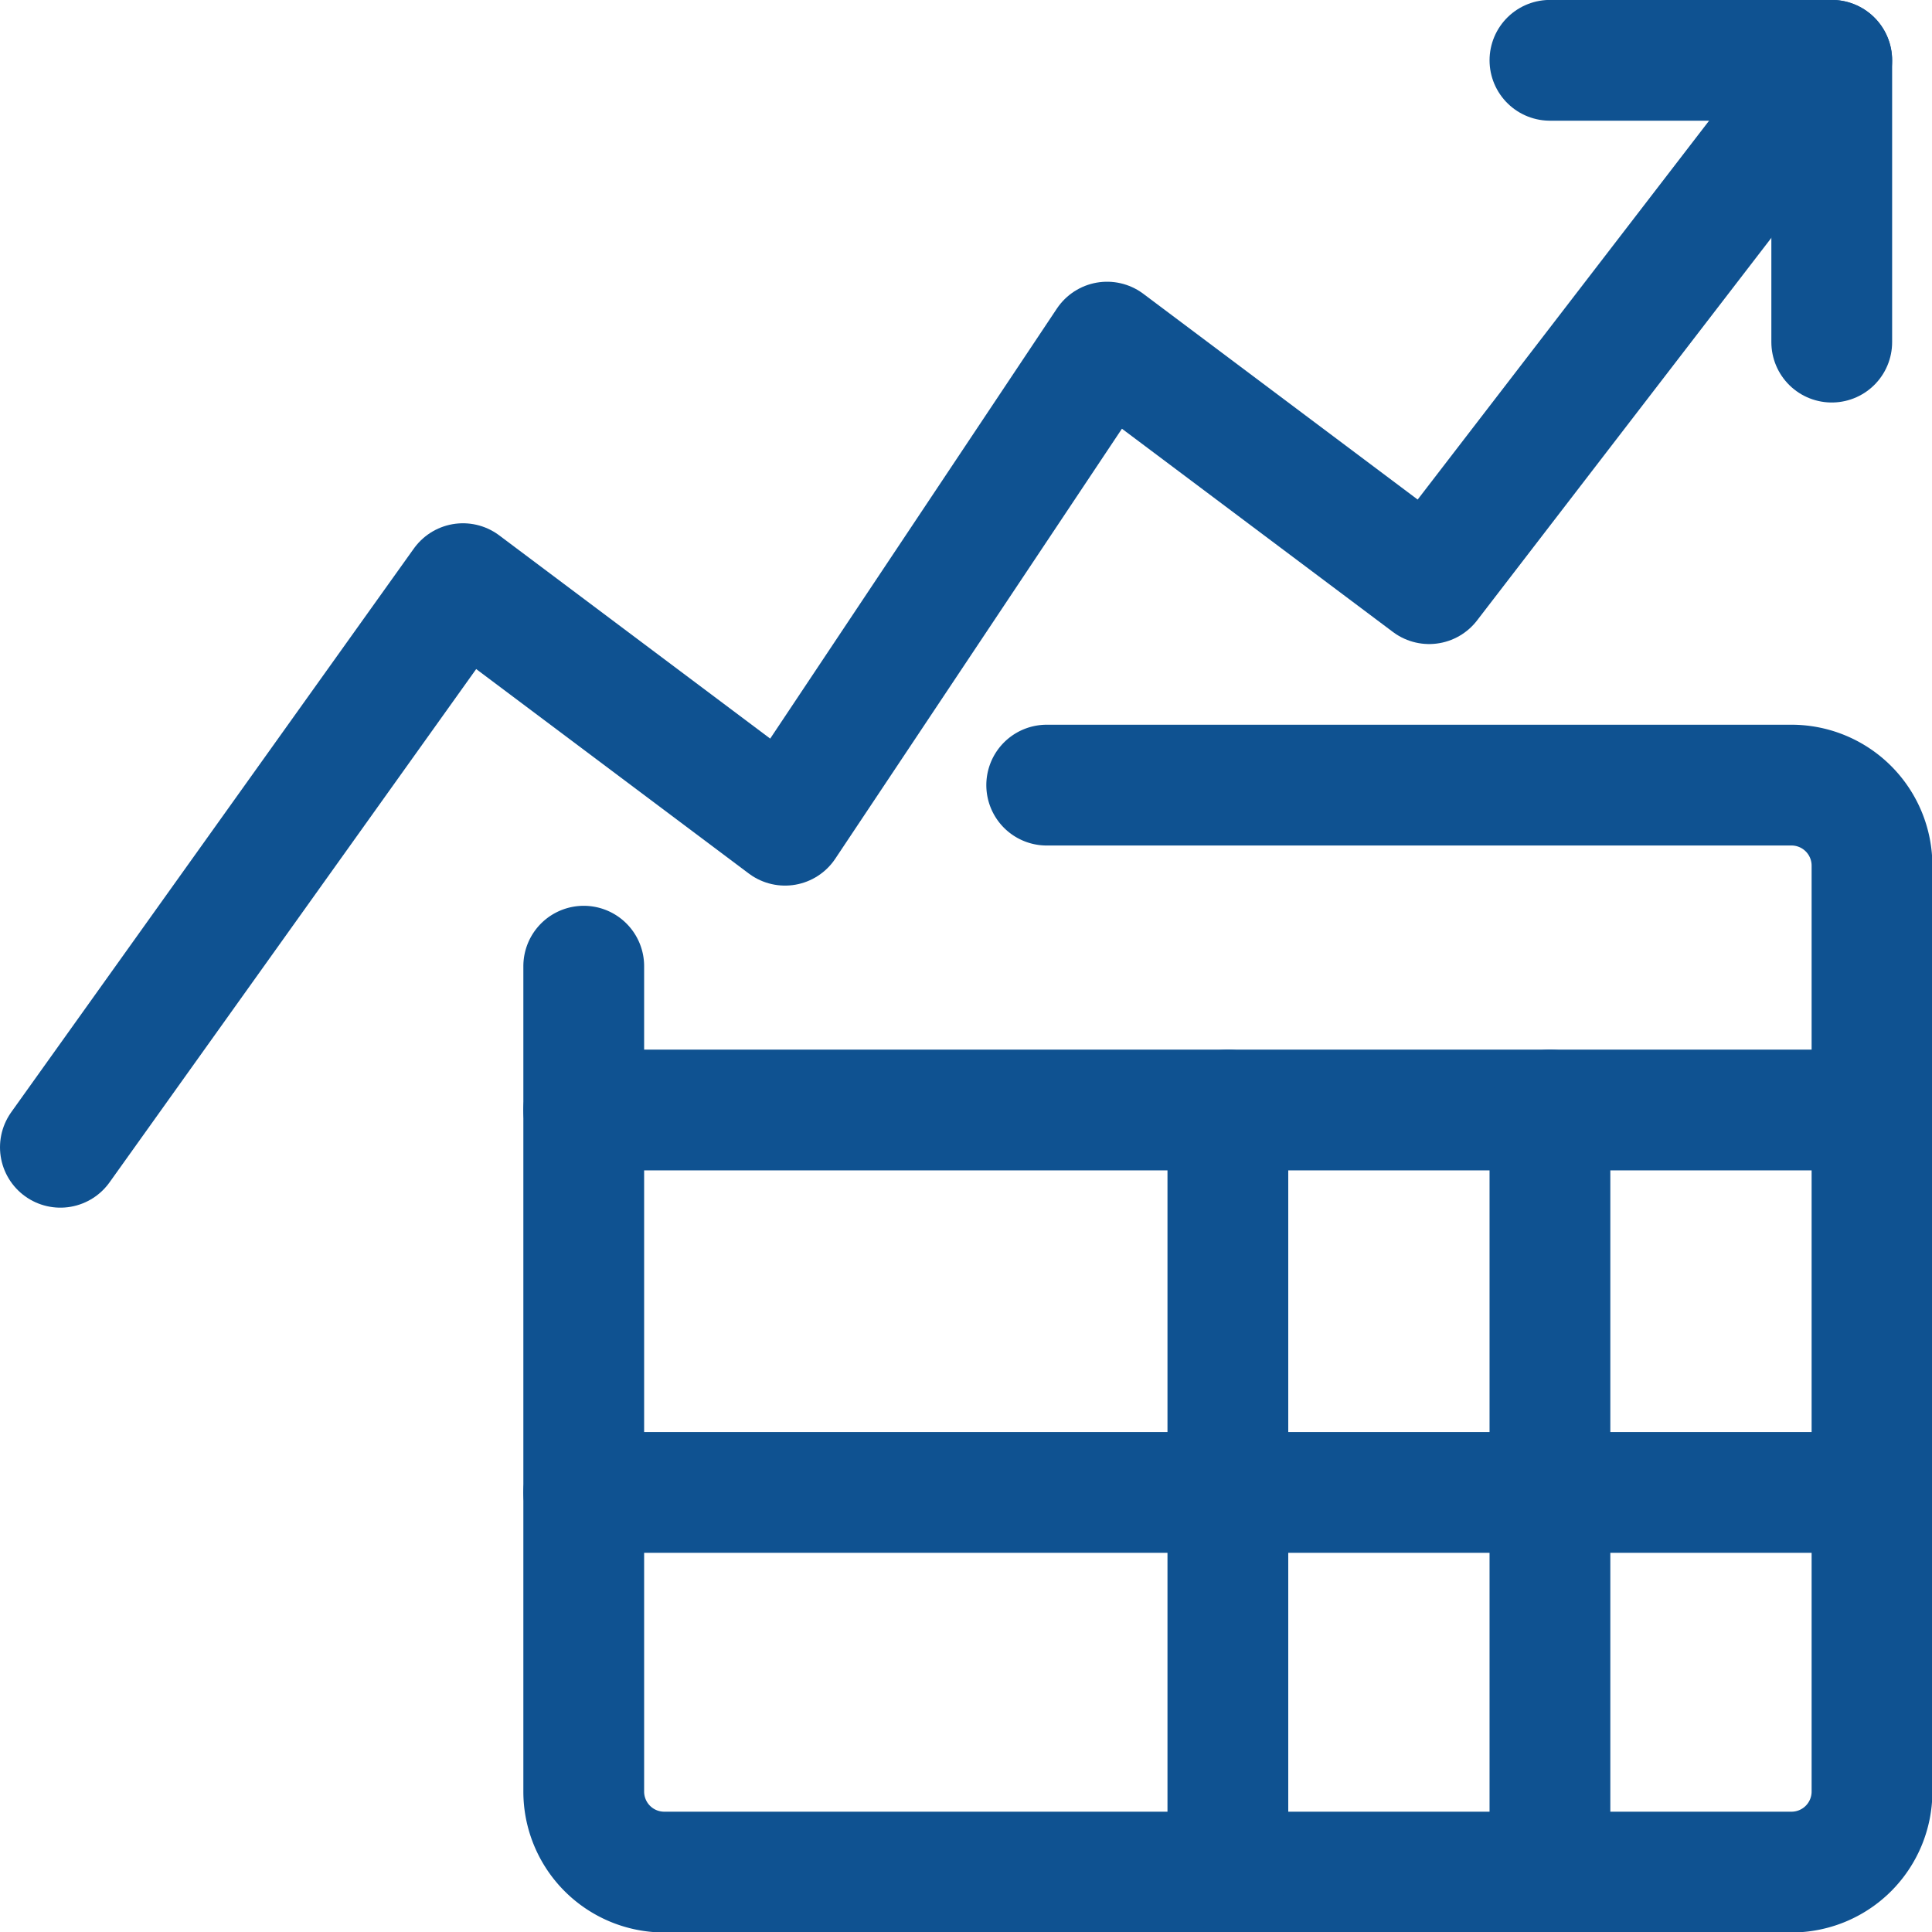 <?xml version="1.0" encoding="utf-8"?>
<svg xmlns="http://www.w3.org/2000/svg" viewBox="0 0 40 40">
  <g transform="matrix(1.667,0,0,1.667,0,0)">
    <defs>
      <style>.a{fill:none;stroke:#0F5291;stroke-linecap:round;stroke-linejoin:round;stroke-width:1.5px;}</style>
    </defs>
    <polyline class="a" points="19.25 0.749 22.75 0.749 22.75 4.249"/>
    <polyline class="a" points="22.75 0.749 17.75 7.249 13.75 4.249 9.75 10.249 9.75 10.249 5.75 7.249 0.75 14.249"/>
    <path class="a" d="M13,9.751h9.25a1,1,0,0,1,1,1v11.5a1,1,0,0,1-1,1h-14a1,1,0,0,1-1-1V12"/>
    <line class="a" x1="7.25" y1="13.786" x2="23.25" y2="13.786"/>
    <line class="a" x1="7.25" y1="18.536" x2="23.25" y2="18.536"/>
    <line class="a" x1="15.25" y1="13.786" x2="15.25" y2="23.251"/>
    <line class="a" x1="19.25" y1="13.786" x2="19.25" y2="23.251"/>
  </g>
</svg>